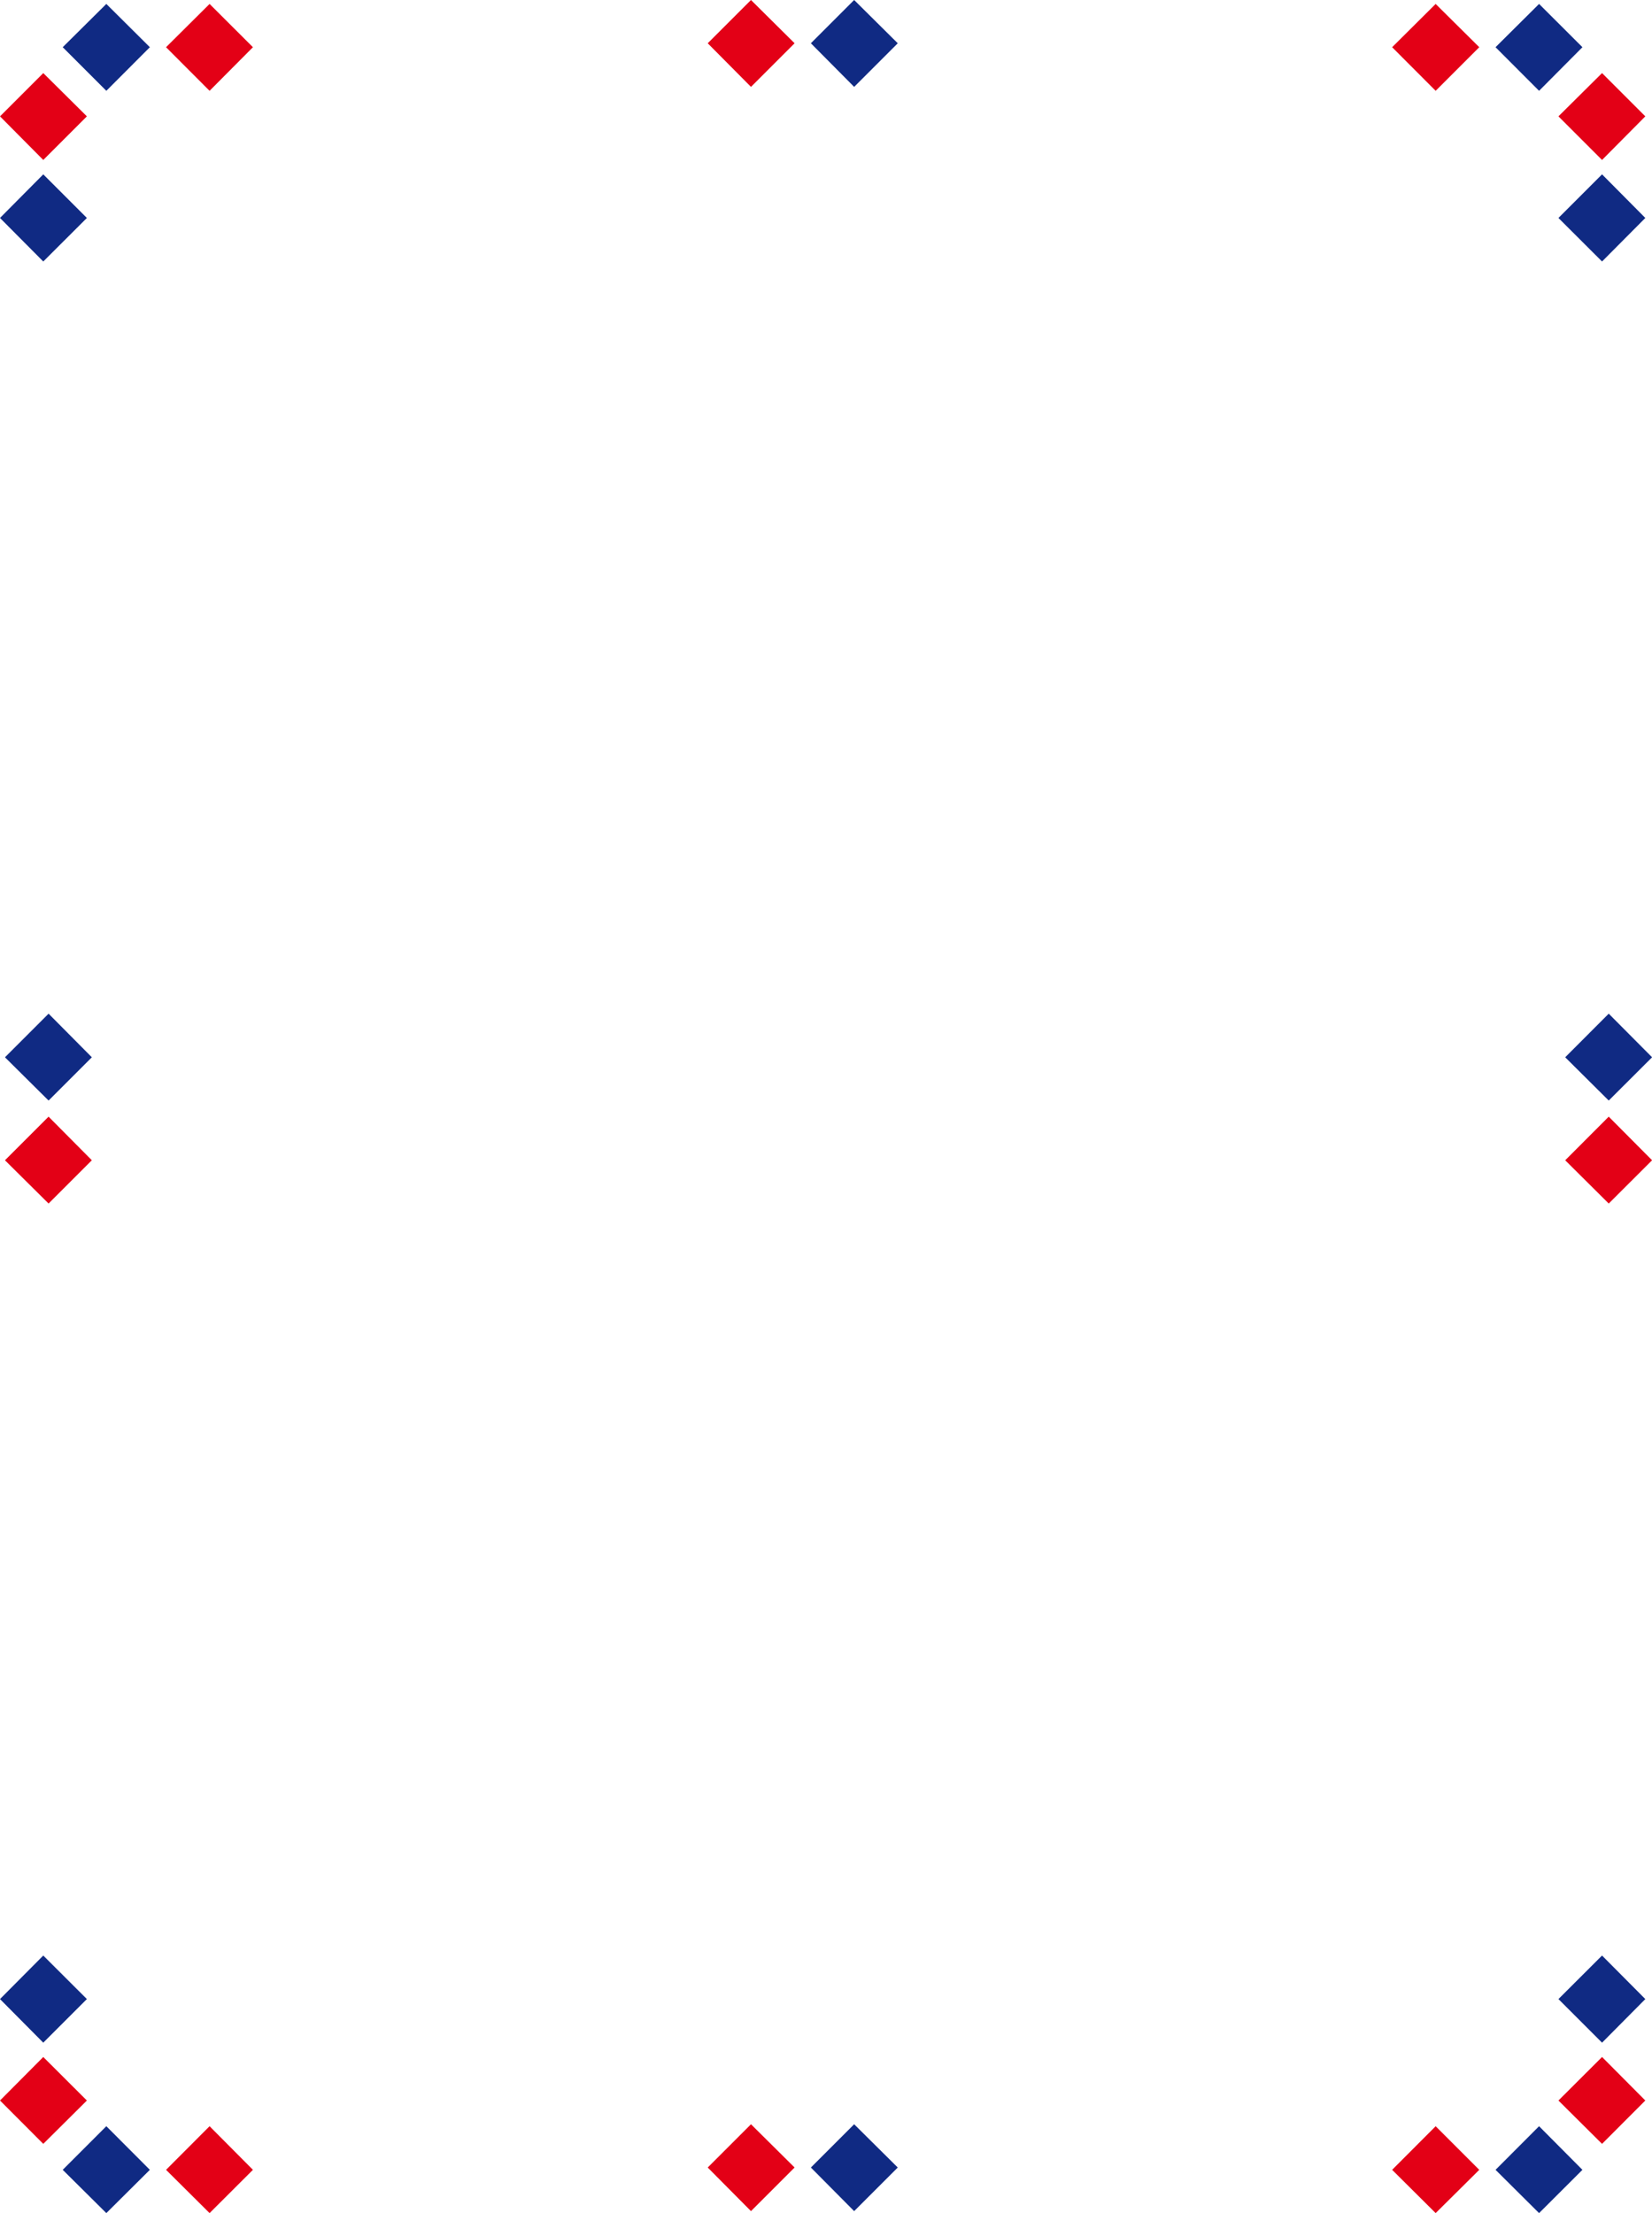 <svg xmlns="http://www.w3.org/2000/svg" version="1.2" width="728.731" height="976.214" viewBox="0 0 19281 25829" preserveAspectRatio="xMidYMid" fill-rule="evenodd" stroke-width="28.222" stroke-linejoin="round" xml:space="preserve"><defs class="ClipPathGroup"><clipPath id="a" clipPathUnits="userSpaceOnUse"><path d="M0 0h19281v25829H0z"/></clipPath></defs><g class="SlideGroup"><g class="Slide" clip-path="url(#a)"><g class="Page"><g class="com.sun.star.drawing.PolyPolygonShape"><path class="BoundingBox" fill="none" d="M1938 46h1015v1015H1938z"/><path fill="#E30016" d="m2446 1060-508-509 508-505 506 505-506 509Z"/></g><g class="com.sun.star.drawing.PolyPolygonShape"><path class="BoundingBox" fill="none" d="M732 46h1018v1015H732z"/><path fill="#102A83" d="M1241 1060 732 551l509-505 508 505-508 509Z"/></g><g class="com.sun.star.drawing.PolyPolygonShape"><path class="BoundingBox" fill="none" d="M0 853h1015v1016H0z"/><path fill="#E30016" d="m1014 1358-509 509L0 1358l505-505 509 505Z"/></g><g class="com.sun.star.drawing.PolyPolygonShape"><path class="BoundingBox" fill="none" d="M0 2035h1015v1018H0z"/><path fill="#102A83" d="m1014 2544-509 508L0 2544l505-509 509 509Z"/></g><g class="com.sun.star.drawing.PolyPolygonShape"><path class="BoundingBox" fill="none" d="M16248 46h1018v1015h-1018z"/><path fill="#E30016" d="m16248 551 508-505 509 505-509 509-508-509Z"/></g><g class="com.sun.star.drawing.PolyPolygonShape"><path class="BoundingBox" fill="none" d="M17455 46h1015v1015h-1015z"/><path fill="#102A83" d="m17455 551 508-505 506 505-506 509-508-509Z"/></g><g class="com.sun.star.drawing.PolyPolygonShape"><path class="BoundingBox" fill="none" d="M18189 853h1015v1016h-1015z"/><path fill="#E30016" d="m18698 853 505 505-505 509-509-509 509-505Z"/></g><g class="com.sun.star.drawing.PolyPolygonShape"><path class="BoundingBox" fill="none" d="M18189 2035h1015v1018h-1015z"/><path fill="#102A83" d="m18698 2035 505 509-505 508-509-508 509-509Z"/></g><g class="com.sun.star.drawing.PolyPolygonShape"><path class="BoundingBox" fill="none" d="M16248 24816h1018v1016h-1018z"/><path fill="#E30016" d="m16248 25325 508 505 509-505-509-509-508 509Z"/></g><g class="com.sun.star.drawing.PolyPolygonShape"><path class="BoundingBox" fill="none" d="M17455 24816h1015v1016h-1015z"/><path fill="#102A83" d="m17455 25325 508 505 506-505-506-509-508 509Z"/></g><g class="com.sun.star.drawing.PolyPolygonShape"><path class="BoundingBox" fill="none" d="M18189 24008h1015v1016h-1015z"/><path fill="#E30016" d="m18698 25022 505-506-505-508-509 508 509 506Z"/></g><g class="com.sun.star.drawing.PolyPolygonShape"><path class="BoundingBox" fill="none" d="M18189 22824h1015v1018h-1015z"/><path fill="#102A83" d="m18698 23841 505-509-505-508-509 508 509 509Z"/></g><g class="com.sun.star.drawing.PolyPolygonShape"><path class="BoundingBox" fill="none" d="M1938 24816h1015v1016H1938z"/><path fill="#E30016" d="m2446 24816-508 509 508 505 506-505-506-509Z"/></g><g class="com.sun.star.drawing.PolyPolygonShape"><path class="BoundingBox" fill="none" d="M732 24816h1018v1016H732z"/><path fill="#102A83" d="m1241 24816-509 509 509 505 508-505-508-509Z"/></g><g class="com.sun.star.drawing.PolyPolygonShape"><path class="BoundingBox" fill="none" d="M0 24008h1015v1016H0z"/><path fill="#E30016" d="m1014 24516-509-508-505 508 505 506 509-506Z"/></g><g class="com.sun.star.drawing.PolyPolygonShape"><path class="BoundingBox" fill="none" d="M0 22824h1015v1018H0z"/><path fill="#102A83" d="m1014 23332-509-508-505 508 505 509 509-509Z"/></g><g class="com.sun.star.drawing.PolyPolygonShape"><path class="BoundingBox" fill="none" d="M8260 0h1015v1015H8260z"/><path fill="#E30016" d="m8765 0 509 505-509 509-505-509L8765 0Z"/></g><g class="com.sun.star.drawing.PolyPolygonShape"><path class="BoundingBox" fill="none" d="M9464 0h1015v1015H9464z"/><path fill="#102A83" d="m9969 0 509 505-509 509-505-509L9969 0Z"/></g><g class="com.sun.star.drawing.PolyPolygonShape"><path class="BoundingBox" fill="none" d="M8260 24793h1015v1016H8260z"/><path fill="#E30016" d="m8765 24793 509 505-509 509-505-509 505-505Z"/></g><g class="com.sun.star.drawing.PolyPolygonShape"><path class="BoundingBox" fill="none" d="M9464 24793h1015v1016H9464z"/><path fill="#102A83" d="m9969 24793 509 505-509 509-505-509 505-505Z"/></g><g class="com.sun.star.drawing.PolyPolygonShape"><path class="BoundingBox" fill="none" d="M58 13033h1015v1015H58z"/><path fill="#E30016" d="m1072 13542-505-509-509 509 509 505 505-505Z"/></g><g class="com.sun.star.drawing.PolyPolygonShape"><path class="BoundingBox" fill="none" d="M58 11831h1015v1015H58z"/><path fill="#102A83" d="m1072 12340-505-509-509 509 509 505 505-505Z"/></g><g class="com.sun.star.drawing.PolyPolygonShape"><path class="BoundingBox" fill="none" d="M18268 13033h1016v1015h-1016z"/><path fill="#E30016" d="m19282 13542-506-509-508 509 508 505 506-505Z"/></g><g class="com.sun.star.drawing.PolyPolygonShape"><path class="BoundingBox" fill="none" d="M18268 11831h1016v1015h-1016z"/><path fill="#102A83" d="m19282 12340-506-509-508 509 508 505 506-505Z"/></g></g></g></g></svg>
